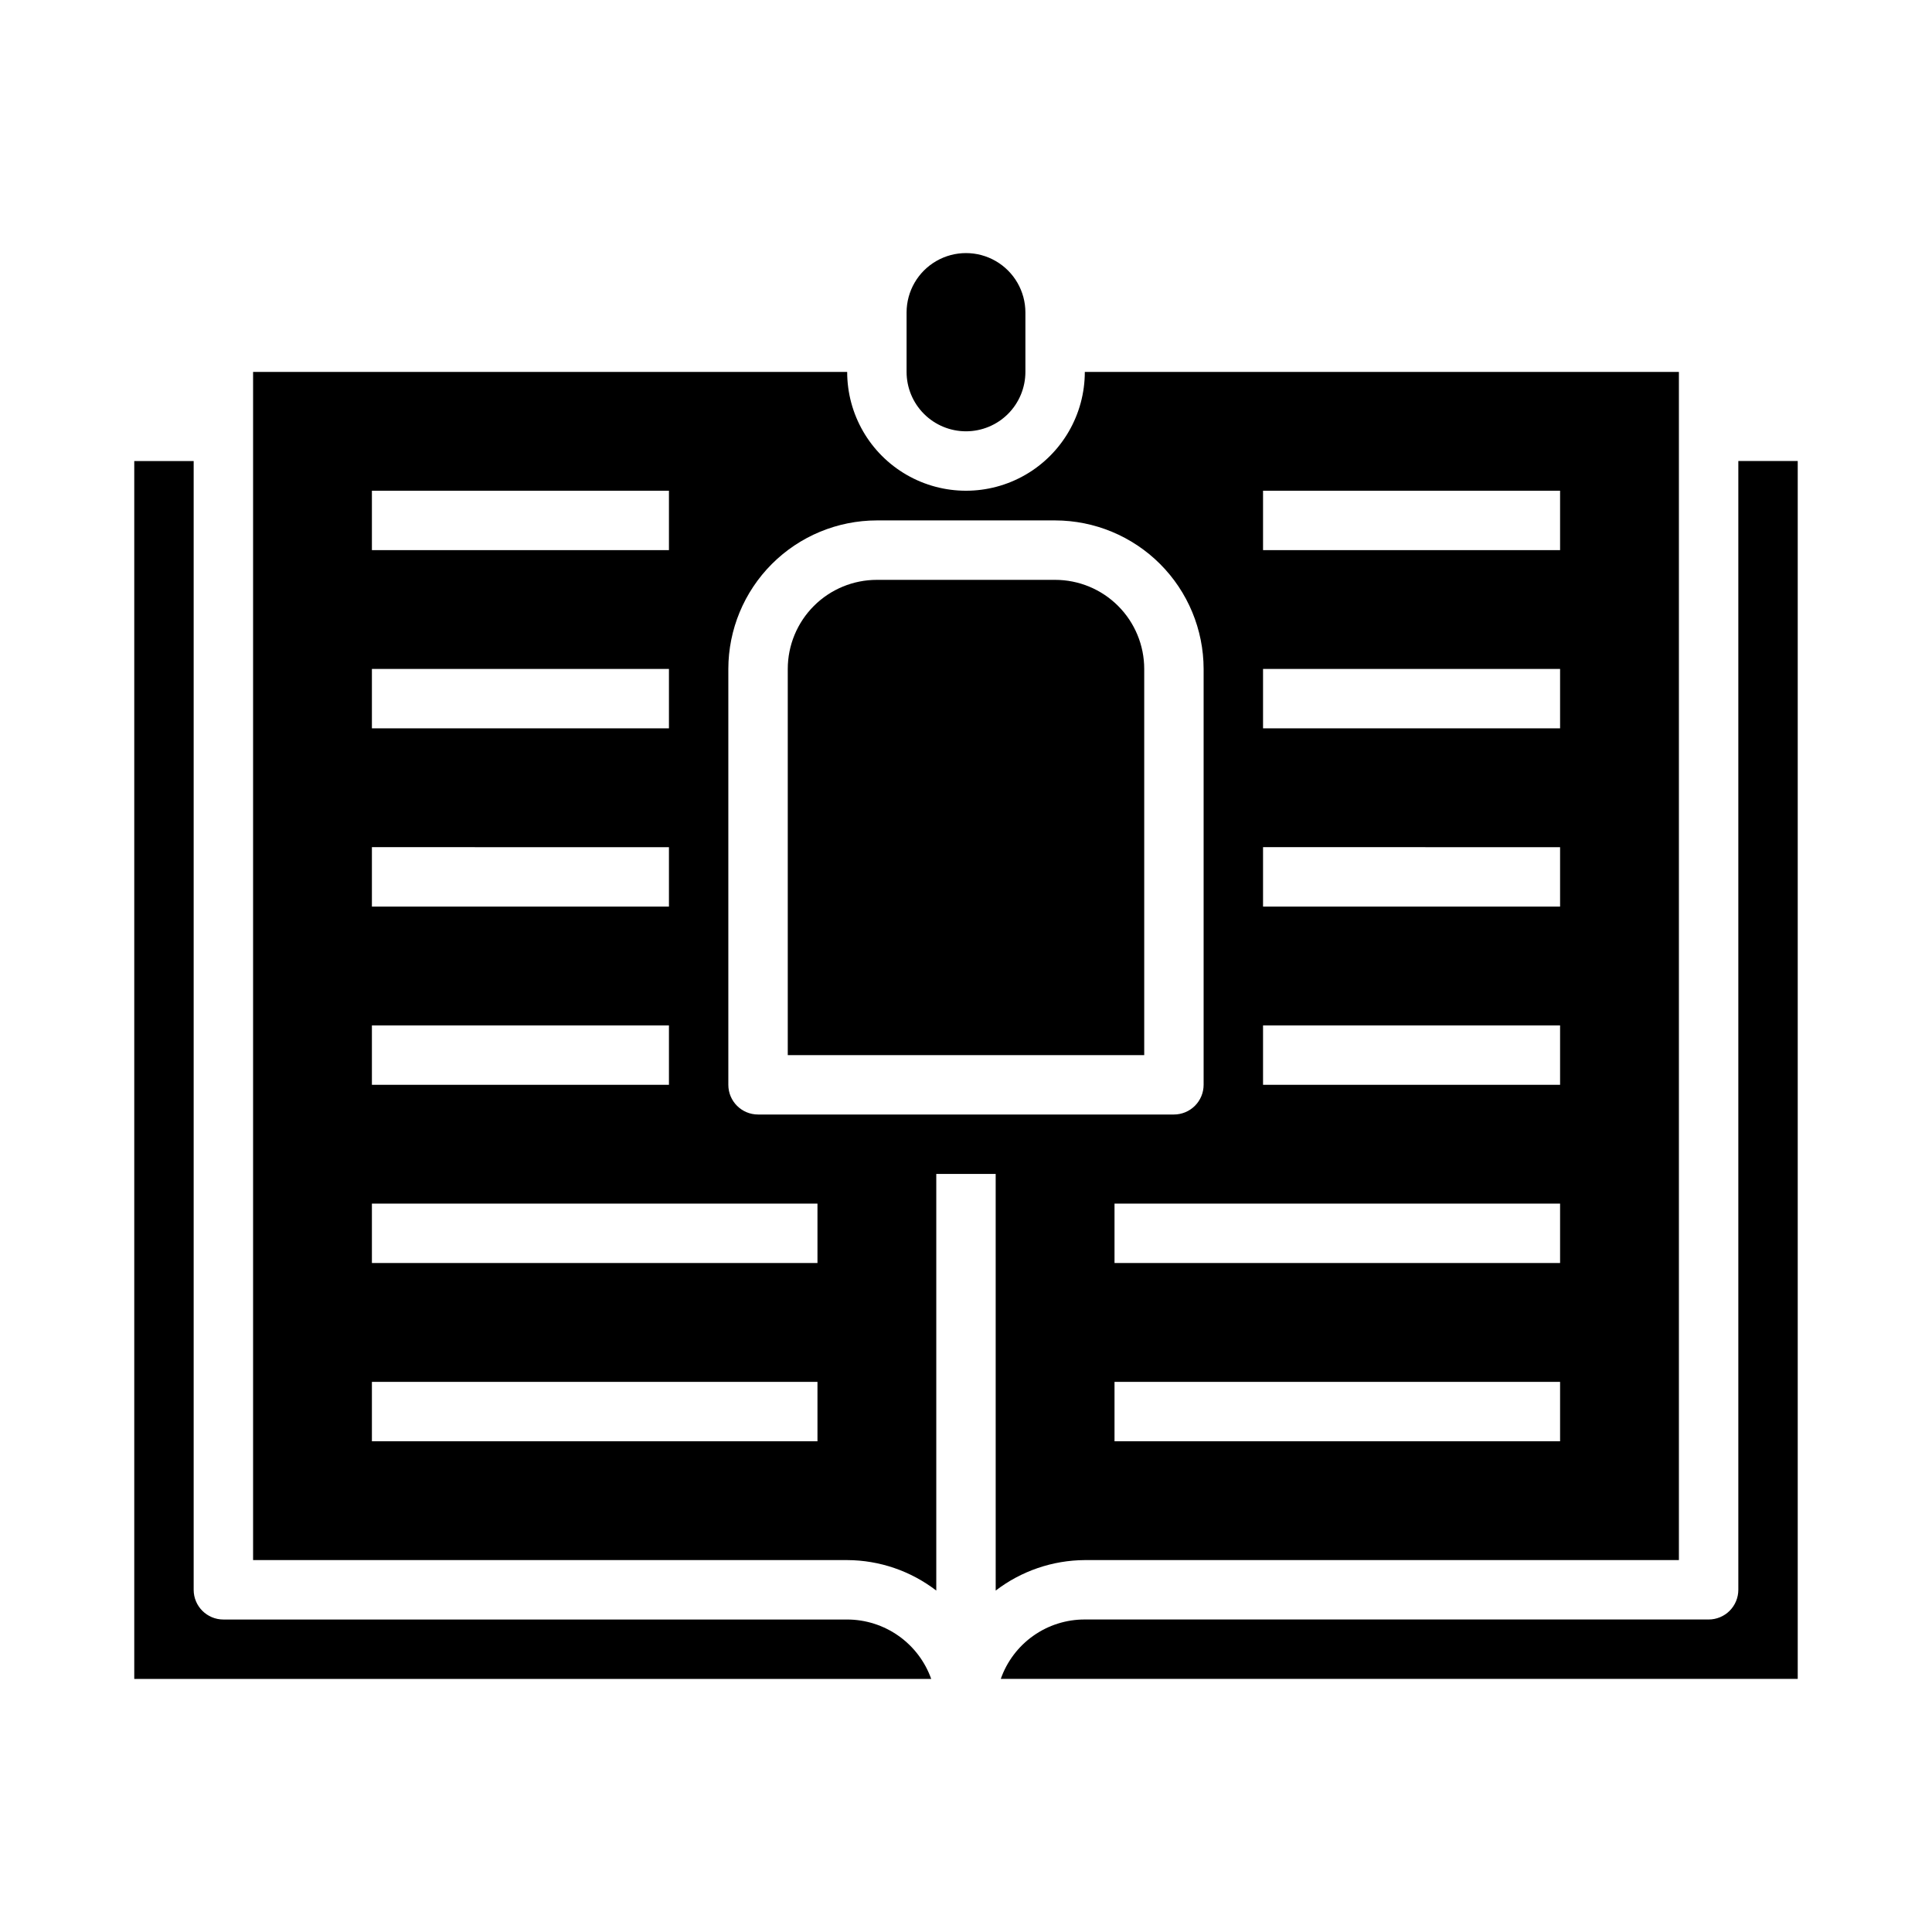 <?xml version="1.0" encoding="UTF-8"?>
<!-- Uploaded to: ICON Repo, www.svgrepo.com, Generator: ICON Repo Mixer Tools -->
<svg fill="#000000" width="800px" height="800px" version="1.1" viewBox="144 144 512 512" xmlns="http://www.w3.org/2000/svg">
 <g>
  <path d="m179.58 266.18v322.75h211.2c-1.637-4.602-4.652-8.582-8.641-11.402-3.984-2.816-8.746-4.336-13.629-4.34h-165.31c-4.348 0-7.875-3.523-7.875-7.871v-299.14z"/>
  <path d="m447.23 321.28c0-6.262-2.488-12.27-6.918-16.699-4.426-4.43-10.434-6.914-16.699-6.914h-47.23c-6.266 0-12.27 2.484-16.699 6.914-4.43 4.43-6.918 10.438-6.918 16.699v102.34h94.465z"/>
  <path d="m400 258.3c4.176 0 8.18-1.656 11.133-4.609 2.949-2.953 4.609-6.957 4.609-11.133v-15.746c0-5.625-3-10.82-7.871-13.633s-10.875-2.812-15.746 0-7.871 8.008-7.871 13.633v15.746c0 4.176 1.66 8.18 4.613 11.133 2.953 2.953 6.957 4.609 11.133 4.609z"/>
  <path d="m596.8 573.18h-165.31c-4.891-0.012-9.66 1.496-13.648 4.316-3.992 2.82-7.004 6.816-8.625 11.426h211.2v-322.75h-15.742v299.14c0 2.086-0.832 4.09-2.305 5.566-1.477 1.477-3.481 2.305-5.566 2.305z"/>
  <path d="m211.07 242.56v314.88h157.44c8.543 0.031 16.84 2.867 23.613 8.078v-110.41h15.742l0.004 110.41c6.781-5.195 15.074-8.031 23.617-8.078h157.44v-314.88h-157.44c0 11.25-6.004 21.645-15.746 27.27-9.742 5.625-21.746 5.625-31.488 0-9.742-5.625-15.742-16.02-15.742-27.27zm31.488 31.488h78.719v15.742h-78.719zm0 47.23h78.719v15.742l-78.719 0.004zm0 47.23 78.719 0.004v15.742h-78.719zm0 47.23 78.719 0.004v15.742l-78.719 0.004zm118.08 110.21h-118.08v-15.742h118.08zm0-47.23h-118.08v-15.742h118.08zm196.8 47.23h-118.08v-15.742h118.08zm0-47.23h-118.08v-15.742h118.08zm-78.719-204.67h78.719v15.742h-78.719zm0 47.23h78.719v15.742l-78.719 0.004zm0 47.23 78.719 0.004v15.742h-78.719zm0 47.23 78.719 0.004v15.742l-78.719 0.004zm-102.34-133.82h47.23c10.438 0.012 20.441 4.164 27.82 11.543 7.379 7.379 11.527 17.383 11.543 27.816v110.21c0 2.086-0.832 4.09-2.309 5.566-1.477 1.473-3.477 2.305-5.566 2.305h-110.21c-4.348 0-7.871-3.523-7.871-7.871v-110.21c0.012-10.434 4.164-20.438 11.539-27.816 7.379-7.379 17.387-11.531 27.82-11.543z"/>
 </g>
</svg>